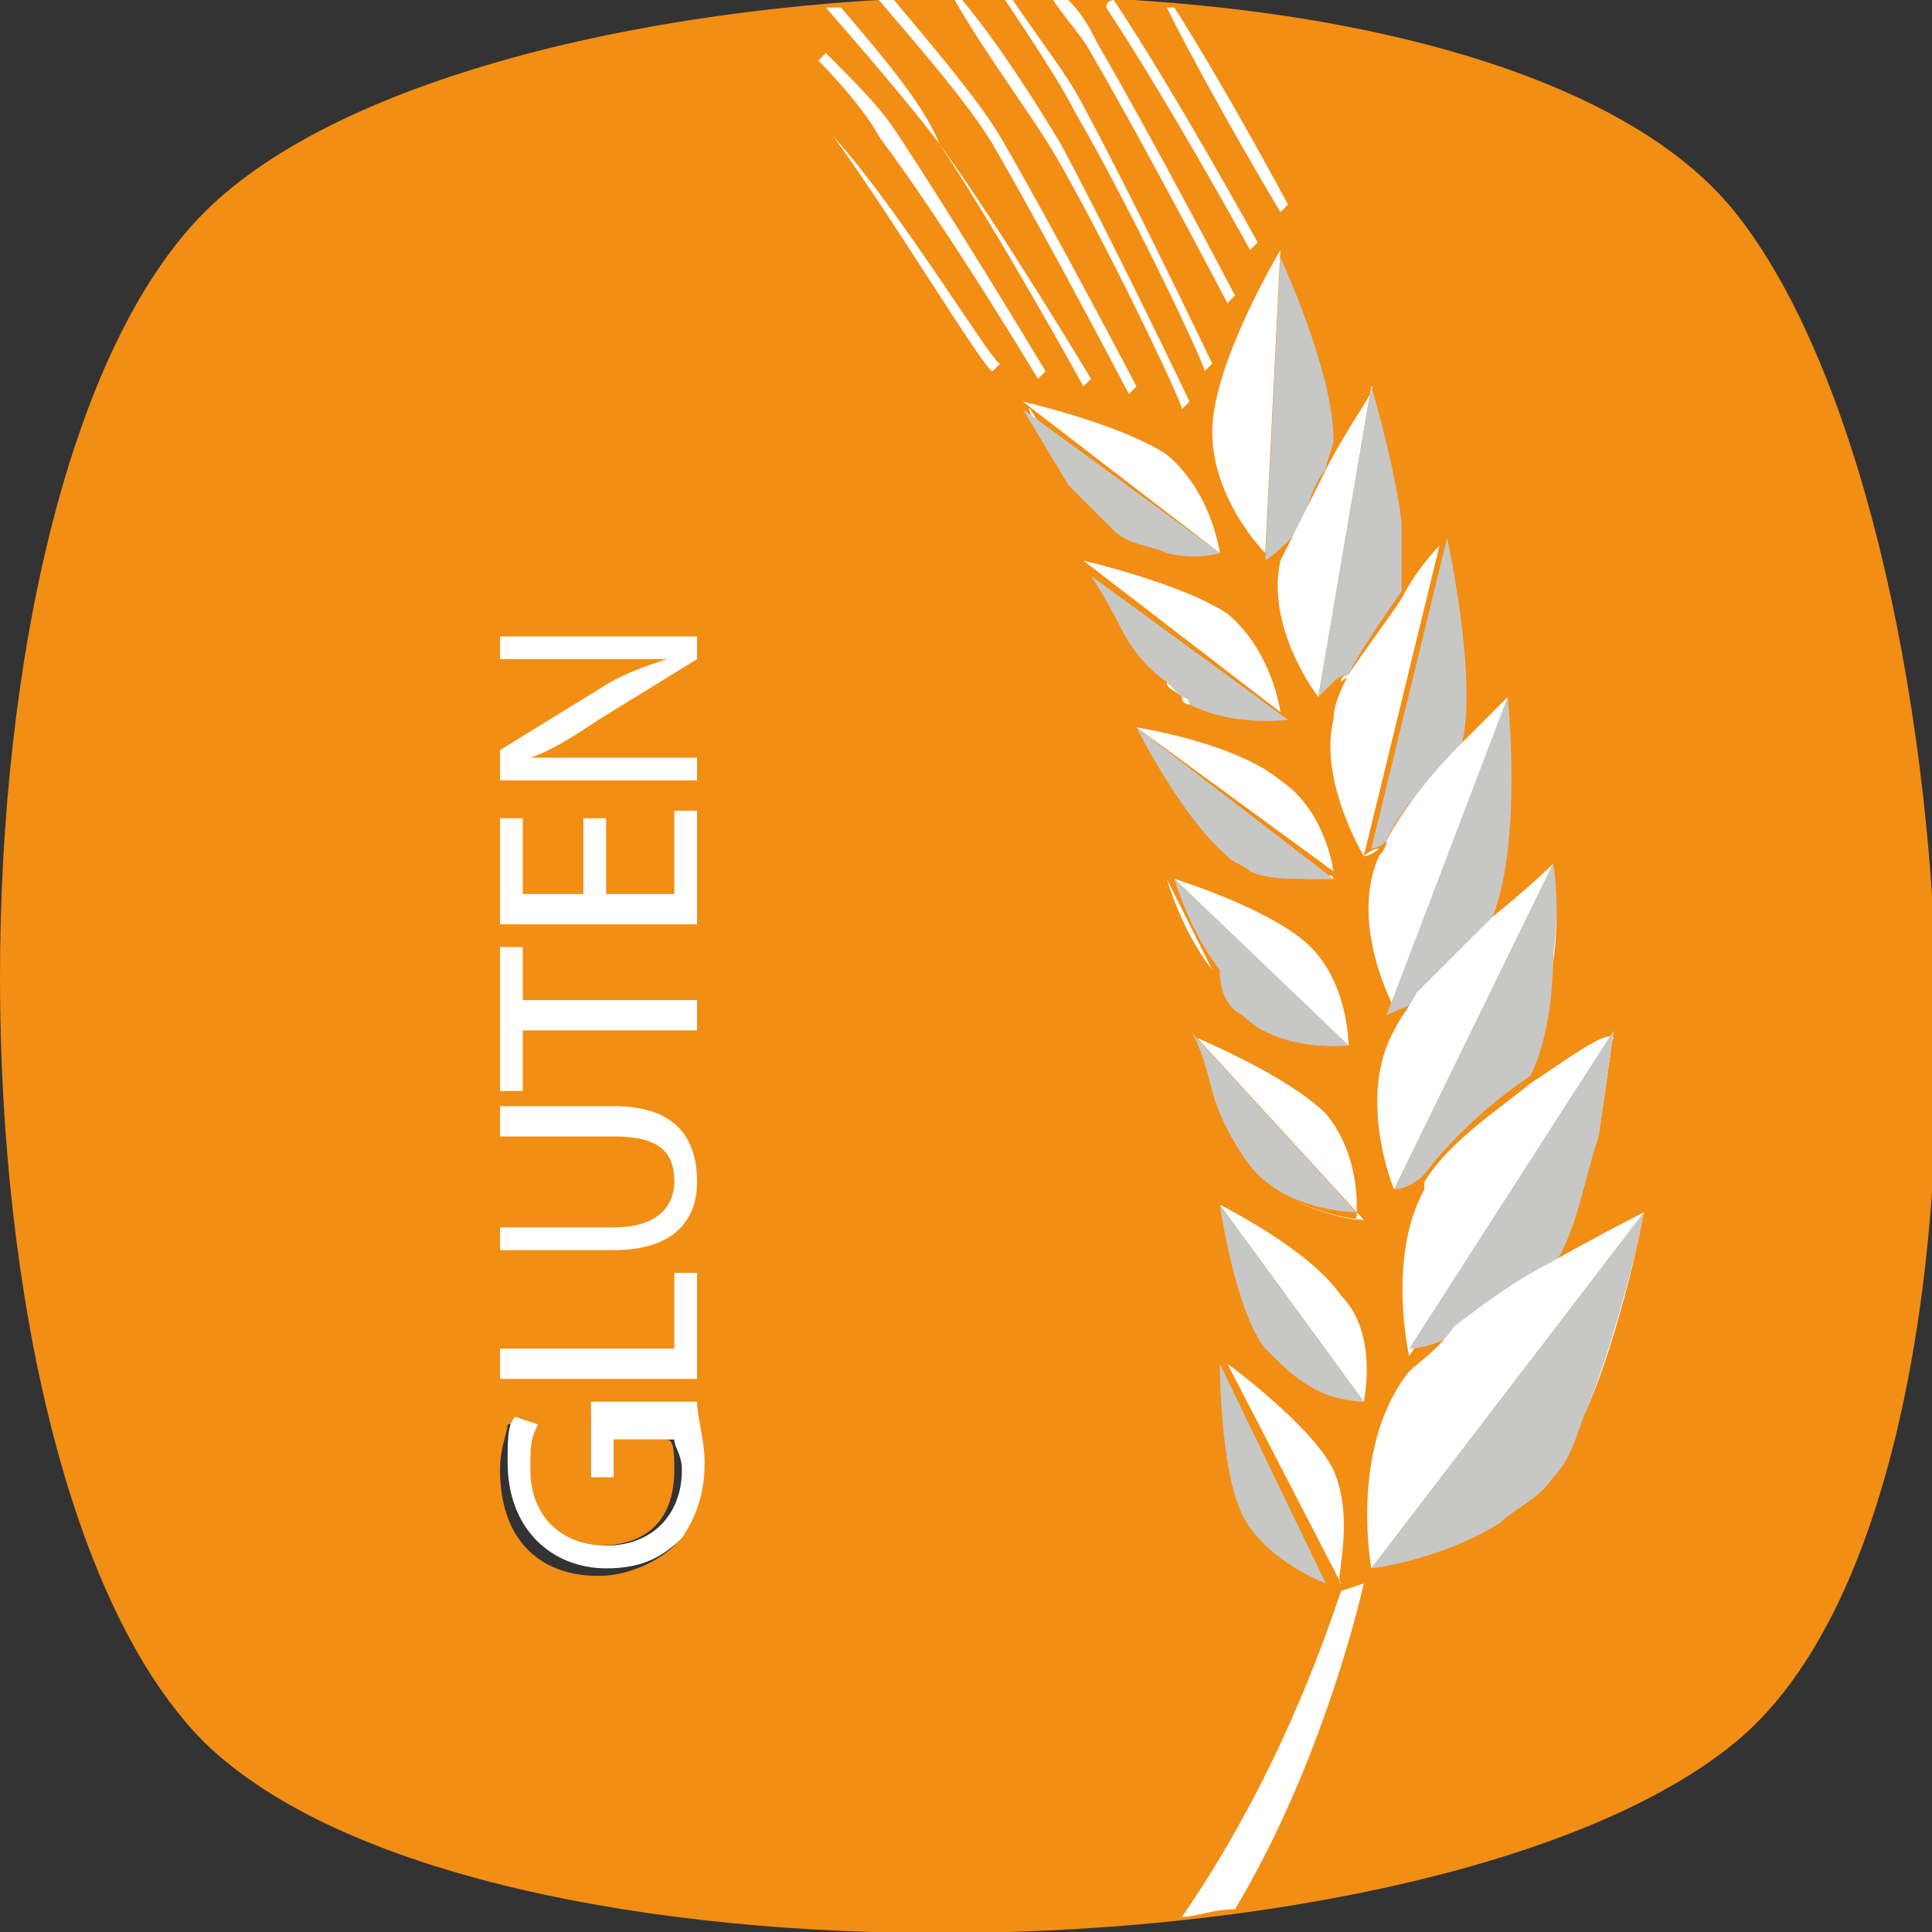 <?xml version="1.0" encoding="iso-8859-1"?>
<!-- Generator: Adobe Illustrator 23.1.1, SVG Export Plug-In . SVG Version: 6.00 Build 0)  -->
<svg version="1.1" baseProfile="tiny" id="Livello_1"
	 xmlns="http://www.w3.org/2000/svg" xmlns:xlink="http://www.w3.org/1999/xlink" x="0px" y="0px" viewBox="0 0 25.5 25.5"
	 xml:space="preserve">
<rect x="0" y="0" width="25.5" height="25.5" fill="#333333" stroke="none"/>
<g>
	<path fill="#F28E14" d="M2.7,2.8c-3.6,3.6-3.6,16.6,0,20.2c3.6,3.5,16.3,3.2,20.2,0c3.9-3.2,3.2-16.2,0-20.2S6.3-0.8,2.7,2.8z
		 M8.9,20.4c-0.2,0.2-0.6,0.4-1,0.4c-0.8,0-1.3-0.5-1.3-1.4c0-0.3,0.1-0.5,0.1-0.6L7,18.8c-0.1,0.1-0.1,0.3-0.1,0.6c0,0.6,0.4,1,1,1
		c0.7,0,1-0.4,1-1c0-0.2,0-0.4-0.1-0.4H8.1v0.5H7.8v-0.8h1.2c0.1,0.1,0.1,0.4,0.1,0.8C9.2,19.9,9.1,20.2,8.9,20.4z"/>
	<path fill="#FFFFFF" d="M7.8,18.7v0.8h0.3V19h0.8c0,0.1,0.1,0.2,0.1,0.4c0,0.6-0.4,1-1,1c-0.6,0-1-0.4-1-1c0-0.3,0-0.4,0.1-0.6
		l-0.3-0.1c-0.1,0.1-0.1,0.3-0.1,0.6c0,0.9,0.6,1.4,1.3,1.4c0.4,0,0.7-0.1,1-0.4c0.2-0.3,0.3-0.6,0.3-1c0-0.3-0.1-0.6-0.1-0.8H7.8z"
		/>
</g>
<polygon fill="#FFFFFF" points="6.6,18.2 6.6,17.8 8.9,17.8 8.9,16.8 9.2,16.8 9.2,18.2 "/>
<path fill="#FFFFFF" d="M8.1,14.6H6.6V15h1.5c0.6,0,0.8,0.2,0.8,0.6c0,0.3-0.2,0.6-0.8,0.6H6.6v0.3h1.5c0.8,0,1.1-0.4,1.1-0.9
	C9.2,15,8.9,14.6,8.1,14.6z"/>
<polygon fill="#FFFFFF" points="6.9,13.6 6.9,14.4 6.6,14.4 6.6,12.5 6.9,12.5 6.9,13.2 9.2,13.2 9.2,13.6 "/>
<polygon fill="#FFFFFF" points="8,10.8 8,11.8 8.9,11.8 8.9,10.7 9.2,10.7 9.2,12.2 6.6,12.2 6.6,10.8 6.9,10.8 6.9,11.8 7.7,11.8 
	7.7,10.8 "/>
<path fill="#FFFFFF" d="M6.6,8.7h1.1c0.4,0,0.7,0,1.1,0l0,0C8.5,8.8,8.2,8.9,7.9,9.1L6.6,9.9v0.4h2.6V10H8.1c-0.4,0-0.7,0-1.1,0l0,0
	c0.3-0.1,0.6-0.3,0.9-0.5l1.3-0.8V8.4H6.6V8.7z"/>
<g>
	<path fill="#FFFFFF" d="M16.9,3.3c0,0-0.9,1.5-0.9,2.4c0,0.9,0.7,1.6,0.7,1.6L16.9,3.3L16.9,3.3z"/>
	<path fill="#C7C7C6" d="M17.5,6.2c0-0.1,0.1-0.3,0.1-0.4c0-0.9-0.7-2.4-0.7-2.4l0,0l-0.2,4l0,0c0,0,0.3-0.2,0.5-0.5
		C17.3,6.5,17.4,6.3,17.5,6.2z"/>
	<path fill="#FFFFFF" d="M14.2,6.4c-0.3-0.5-0.6-1-0.6-1l0,0C13.5,5.3,13.8,5.9,14.2,6.4z"/>
	<path fill="#FFFFFF" d="M14.7,7c0.2,0.2,0.5,0.2,0.7,0.3C15.2,7.2,14.9,7.2,14.7,7L14.7,7z"/>
	<path fill="#FFFFFF" d="M16.1,7.3c0,0-0.1-0.8-0.7-1.3c-0.6-0.4-1.9-0.7-1.9-0.7L16.1,7.3L16.1,7.3z"/>
	<path fill="#C7C7C6" d="M14.7,7C14.7,7,14.7,7,14.7,7c0.2,0.2,0.5,0.2,0.7,0.3c0.4,0.1,0.7,0,0.7,0l0,0l-2.6-1.9l0,0l0,0
		c0,0,0.3,0.5,0.6,1C14.3,6.6,14.5,6.8,14.7,7z"/>
	<path fill="#FFFFFF" d="M14.7,8.2c-0.2-0.4-0.4-0.7-0.4-0.7l0,0C14.3,7.5,14.5,7.8,14.7,8.2z"/>
	<path fill="#FFFFFF" d="M16.9,9.4c0,0-0.1-0.8-0.7-1.3c-0.6-0.4-1.9-0.7-1.9-0.7L16.9,9.4L16.9,9.4z"/>
	<path fill="#FFFFFF" d="M15.4,9c0.1,0.1,0.1,0.1,0.2,0.2c0,0,0.1,0,0.1,0.1c0,0-0.1,0-0.1-0.1C15.5,9.1,15.4,9.1,15.4,9z"/>
	<path fill="#C7C7C6" d="M15.4,9c0.1,0.1,0.1,0.1,0.2,0.2c0,0,0.1,0,0.1,0.1c0.6,0.3,1.3,0.2,1.3,0.2l0,0l-2.6-1.9l0,0l0,0
		c0,0,0.2,0.3,0.4,0.7C14.9,8.5,15.1,8.8,15.4,9z"/>
	<path fill="#FFFFFF" d="M16.2,11.3c0.1,0.1,0.2,0.1,0.3,0.2C16.4,11.4,16.3,11.3,16.2,11.3C15.6,10.8,15,9.6,15,9.6l0,0
		C15,9.6,15.6,10.8,16.2,11.3z"/>
	<path fill="#FFFFFF" d="M16.9,10.3C16.3,9.8,15,9.6,15,9.6l2.6,1.9C17.6,11.5,17.5,10.7,16.9,10.3z"/>
	<path fill="#FFFFFF" d="M17.2,11.6c0.2,0,0.4,0,0.4,0l0,0C17.6,11.5,17.4,11.6,17.2,11.6z"/>
	<path fill="#C7C7C6" d="M16.2,11.3c0.1,0.1,0.2,0.1,0.3,0.2c0.2,0.1,0.5,0.1,0.7,0.1c0.2,0,0.4,0,0.4,0h0l0,0L15,9.6l0,0l0,0
		C15,9.6,15.6,10.8,16.2,11.3z"/>
	<path fill="#FFFFFF" d="M17.8,13.8c0,0,0-0.8-0.5-1.3c-0.5-0.5-1.8-0.9-1.8-0.9L17.8,13.8L17.8,13.8z"/>
	<path fill="#FFFFFF" d="M16,12.8c-0.3-0.6-0.6-1.2-0.6-1.2l0,0C15.4,11.6,15.6,12.3,16,12.8z"/>
	<path fill="#C7C7C6" d="M16.4,13.4c0.5,0.5,1.4,0.4,1.4,0.4l0,0l-2.3-2.2l0,0l0,0c0,0,0.2,0.7,0.6,1.2
		C16.1,13.1,16.2,13.3,16.4,13.4z"/>
	<path fill="#FFFFFF" d="M16.6,15.5c-0.2-0.3-0.4-0.7-0.6-1.1C16.2,14.8,16.4,15.2,16.6,15.5c0.5,0.5,1.3,0.6,1.3,0.6
		s0.1-0.8-0.4-1.4c-0.5-0.5-1.7-1-1.7-1l0,0l2.2,2.4C17.9,16.1,17.1,16,16.6,15.5z"/>
	<path fill="#C7C7C6" d="M16,14.4c0.1,0.4,0.4,0.9,0.6,1.1c0.5,0.5,1.3,0.5,1.3,0.5l-2.2-2.4l0,0C15.8,13.7,15.9,14,16,14.4z"/>
	<path fill="#FFFFFF" d="M17.7,17.1c-0.4-0.6-1.6-1.2-1.6-1.2l0,0l1.9,2.6C18,18.5,18.2,17.6,17.7,17.1z"/>
	<path fill="#FFFFFF" d="M18,18.5L18,18.5c0,0-0.3,0-0.7-0.2C17.7,18.4,18,18.5,18,18.5z"/>
	<path fill="#C7C7C6" d="M16.1,15.9c0,0,0.2,1.4,0.6,1.9c0.2,0.2,0.4,0.4,0.6,0.5c0.3,0.2,0.7,0.2,0.7,0.2l0,0l0,0L16.1,15.9
		L16.1,15.9z"/>
	<path fill="#FFFFFF" d="M17.6,19.4c-0.3-0.6-1.4-1.4-1.4-1.4v0l1.5,2.9h0C17.6,20.9,17.9,20.1,17.6,19.4z"/>
	<path fill="#C7C7C6" d="M16.1,18c0,0,0,1.4,0.3,2c0.3,0.6,1.1,0.9,1.1,0.9l0,0L16.1,18L16.1,18z"/>
	<path fill="#FFFFFF" d="M17.5,6.2c-0.1,0.2-0.2,0.4-0.3,0.6C17.1,7,17,7.2,16.9,7.4c-0.2,0.9,0.5,1.8,0.5,1.8l0,0l0.7-4.1
		C18.2,5.1,17.8,5.6,17.5,6.2z"/>
	<path fill="#FFFFFF" d="M18.2,5.1L18.2,5.1c0,0,0.3,0.9,0.4,1.8C18.5,6,18.2,5.1,18.2,5.1z"/>
	<path fill="#FFFFFF" d="M17.7,9c0,0,0.1-0.1,0.2-0.1c0,0,0,0,0,0C17.8,8.9,17.7,8.9,17.7,9z"/>
	<path fill="#C7C7C6" d="M18.5,7.8c0,0,0-0.1,0-0.1c0-0.2,0-0.5,0-0.8c-0.1-0.8-0.4-1.8-0.4-1.8l0,0l0,0l-0.7,4.1v0
		c0,0,0.1-0.1,0.2-0.2c0,0,0.1-0.1,0.2-0.1C18,8.5,18.3,8.1,18.5,7.8z"/>
	<path fill="#FFFFFF" d="M18,11.3l1-4.1c0,0,0.4,1.8,0.2,2.7c0,0,0,0,0,0c0,0,0,0,0,0c0,0,0,0,0,0c0.2-0.9-0.2-2.7-0.2-2.7
		s-0.3,0.3-0.5,0.7c-0.2,0.3-0.5,0.7-0.7,1c0,0,0,0,0,0c-0.1,0.2-0.2,0.4-0.2,0.6C17.4,10.3,18,11.3,18,11.3c0,0,0.1,0,0.2-0.1
		c0,0,0,0,0,0C18.1,11.2,18,11.3,18,11.3z"/>
	<path fill="#C7C7C6" d="M19.1,7.1l-1,4.1c0,0,0.1,0,0.2-0.1c0.2-0.5,0.7-0.9,1-1.3c0,0,0,0,0,0C19.5,8.9,19.1,7.1,19.1,7.1z"/>
	<path fill="#FFFFFF" d="M19.9,9.2c0,0-0.3,0.3-0.6,0.6c0,0,0,0,0,0c-0.4,0.4-0.8,0.9-1,1.3c0,0,0,0,0,0c0,0.1-0.1,0.2-0.1,0.2
		c-0.4,0.9,0.2,2,0.2,2l0,0L19.9,9.2L19.9,9.2z"/>
	<path fill="#C7C7C6" d="M19.7,12.1C19.7,12.1,19.7,12.1,19.7,12.1c0.4-1,0.2-2.9,0.2-2.9l0,0l-1.6,4.2l0,0c0,0,0.2-0.1,0.5-0.2
		C19,12.8,19.4,12.4,19.7,12.1z"/>
	<path fill="#FFFFFF" d="M20.5,12.7c0.1-0.7,0-1.2,0-1.2l0,0C20.5,11.4,20.5,12,20.5,12.7z"/>
	<path fill="#FFFFFF" d="M19.7,12.1c-0.3,0.3-0.7,0.7-1,1c-0.1,0.2-0.2,0.3-0.3,0.5c-0.5,0.9,0,2.1,0,2.1l2.1-4.3
		C20.5,11.4,20.2,11.7,19.7,12.1z"/>
	<path fill="#C7C7C6" d="M18.8,15.5c0.3-0.4,0.8-0.9,1.4-1.3c0.2-0.4,0.3-1,0.3-1.6c0.1-0.7,0-1.2,0-1.2v0l0,0l-2.1,4.3l0,0
		C18.4,15.7,18.6,15.7,18.8,15.5C18.8,15.6,18.8,15.6,18.8,15.5z"/>
	<path fill="#FFFFFF" d="M20.2,14.3c-0.5,0.4-1.1,0.8-1.4,1.3c0,0,0,0,0,0.1c-0.5,0.9-0.2,2.2-0.2,2.2l0,0l2.7-4.2
		C21.2,13.6,20.8,13.9,20.2,14.3z"/>
	<path fill="#FFFFFF" d="M21.3,13.6L21.3,13.6c0,0-0.1,0.7-0.2,1.4C21.2,14.2,21.3,13.6,21.3,13.6z"/>
	<path fill="#C7C7C6" d="M20.4,16.8c0,0,0.1-0.1,0.1-0.1c0.3-0.4,0.4-1.1,0.6-1.7c0.1-0.7,0.2-1.4,0.2-1.4l0,0l0,0l-2.7,4.2l0,0
		c0,0,0.3,0,0.6-0.2C19.5,17.3,20,17,20.4,16.8z"/>
	<path fill="#FFFFFF" d="M18.6,18.1c-0.8,1-0.5,2.6-0.5,2.6s0.9-0.1,1.7-0.6c-0.8,0.5-1.7,0.6-1.7,0.6l3.6-4.7c0,0-0.3,1.6-0.8,2.7
		c0.5-1.2,0.8-2.7,0.8-2.7s-0.6,0.3-1.3,0.7c-0.4,0.2-0.8,0.5-1.2,0.8C19,17.8,18.7,18,18.6,18.1z"/>
	<path fill="#C7C7C6" d="M18.1,20.7c0,0,0.9-0.1,1.7-0.6c0.2-0.2,0.5-0.3,0.7-0.6c0.2-0.2,0.3-0.5,0.4-0.8c0.5-1.2,0.8-2.7,0.8-2.7
		L18.1,20.7z"/>
	<path fill="#FFFFFF" d="M13.9,2c0.7,1.2,1.7,3.3,1.7,3.4l0.1-0.1c0,0-1-2.1-1.7-3.4c-0.3-0.5-0.8-1.3-1.3-1.9c0,0-0.1,0-0.1,0
		C13,0.7,13.6,1.5,13.9,2z"/>
	<path fill="#FFFFFF" d="M14.2,1.5c0.7,1.2,1.7,3.3,1.7,3.4L16,4.8c0,0-1-2.1-1.7-3.4c-0.2-0.4-0.6-0.9-1-1.5c0,0-0.1,0-0.1,0
		c0,0,0,0,0,0C13.6,0.5,14,1.1,14.2,1.5z"/>
	<path fill="#FFFFFF" d="M13.1,1.9c0.7,1.2,1.8,3.3,1.8,3.3l0.1-0.1c0,0-1.1-2.1-1.8-3.3c-0.3-0.5-0.9-1.2-1.4-1.8
		c-0.1,0-0.1,0-0.2,0C12.2,0.7,12.8,1.4,13.1,1.9z"/>
	<path fill="#FFFFFF" d="M14.4,0.7c0.7,1.2,1.8,3.3,1.8,3.3l0.1-0.1c0,0-1.1-2.1-1.8-3.3c-0.1-0.2-0.2-0.4-0.4-0.6C14,0,14,0,13.9,0
		C14.1,0.3,14.3,0.5,14.4,0.7z"/>
	<path fill="#FFFFFF" d="M12.4,1.9c0.8,1.2,1.9,3.2,1.9,3.2l0.1-0.1C14.4,5,13.2,3,12.4,1.9c-0.2-0.5-0.7-1.1-1.3-1.8
		c-0.1,0-0.1,0-0.2,0C11.6,0.9,12.1,1.5,12.4,1.9z"/>
	<path fill="#FFFFFF" d="M14.6,0.1c0.8,1.2,1.9,3.2,1.9,3.2l0.1-0.1c0,0-1.1-2-1.9-3.2C14.7,0,14.6,0,14.6,0.1
		C14.6,0,14.6,0.1,14.6,0.1z"/>
	<path fill="#FFFFFF" d="M13.7,5l0.1-0.1c0,0-1.2-2-2-3.2c-0.2-0.3-0.5-0.6-0.9-1l-0.1,0.1c0.4,0.4,0.7,0.8,0.8,1
		C12.5,3,13.7,5,13.7,5z"/>
	<path fill="#FFFFFF" d="M16.9,2.8L17,2.7c0,0-0.8-1.5-1.5-2.6c0,0-0.1,0-0.1,0C16,1.3,16.9,2.8,16.9,2.8z"/>
	<path fill="#FFFFFF" d="M11,1.8c0.8,1.1,2,3.1,2.1,3.1l0.1-0.1C13.1,4.8,11.9,2.8,11,1.8L11,1.8z"/>
	<path fill="#FFFFFF" d="M18,20.9L17.7,21c-0.5,1.5-1.2,3-2.1,4.3c0.2,0,0.4-0.1,0.7-0.1C17.5,23.2,18,20.9,18,20.9z"/>
</g>
<g>
</g>
<g>
</g>
<g>
</g>
<g>
</g>
<g>
</g>
<g>
</g>
</svg>
